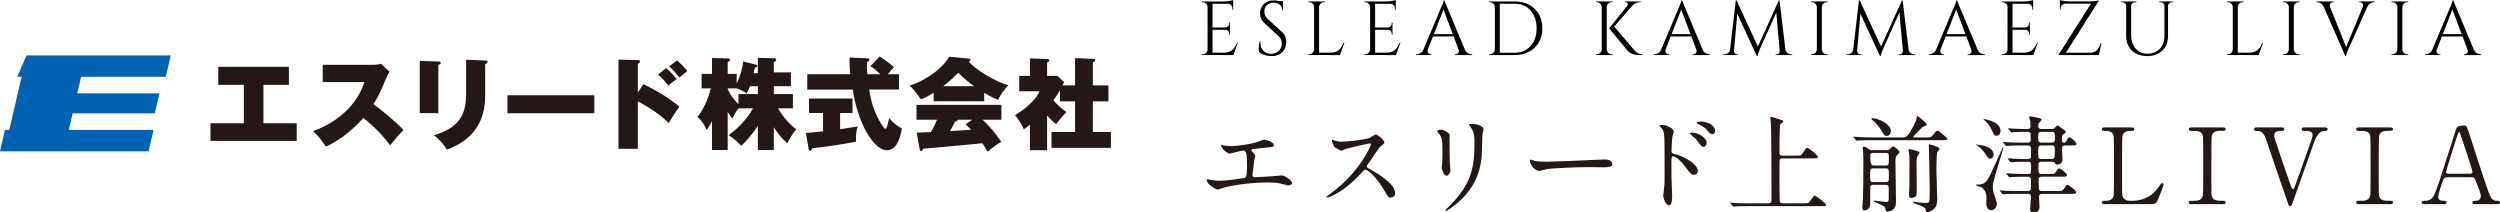 <?xml version="1.0" encoding="UTF-8"?>
<svg id="b" data-name="レイヤー 2" xmlns="http://www.w3.org/2000/svg" xmlns:xlink="http://www.w3.org/1999/xlink" viewBox="0 0 421.572 35.828">
  <defs>
    <filter id="d" data-name="drop-shadow-1" filterUnits="userSpaceOnUse">
      <feOffset dx="0" dy="0"/>
      <feGaussianBlur result="e" stdDeviation="1.407"/>
      <feFlood flood-color="#231815" flood-opacity=".5"/>
      <feComposite in2="e" operator="in"/>
      <feComposite in="SourceGraphic"/>
    </filter>
  </defs>
  <g id="c" data-name="レイヤー 2">
    <polygon points="44.421 20.78 50.029 20.78 50.029 23.76 35.495 23.76 35.495 20.78 41.12 20.78 41.12 14.312 36.81 14.312 36.81 11.264 48.716 11.264 48.716 14.312 44.421 14.312 44.421 20.78" fill="#231815" stroke-width="0"/>
    <path d="M54.42,13.841v-2.914h8.537c.136,0,.843,0,1.263-.184l1.483,1.365c-.252.335-.438.723-.607,1.144-.74,1.768-1.178,2.83-2.122,4.328.859.589,3.823,2.931,5.053,4.345-.572.572-1.752,1.937-2.239,2.577-1.381-1.903-3.419-3.79-4.53-4.599-1.094,1.263-3.504,3.605-6.316,4.818-.943-1.467-1.582-2.088-2.172-2.611,2.324-.774,7.074-3.215,8.673-8.268h-7.022Z" fill="#231815" stroke-width="0"/>
    <path d="M73.917,10.372c.22,0,.405.017.405.218,0,.167-.102.237-.405.388v8.101h-3.133v-8.806l3.133.1ZM81.817,10.202c.268.017.405.07.405.22,0,.201-.187.286-.405.405v5.339c0,4.614-2.308,7.543-6.467,9.076-.405-.757-1.247-1.734-2.173-2.442,4.952-1.414,5.423-4.379,5.423-7.09v-5.642l3.217.134Z" fill="#231815" stroke-width="0"/>
    <rect x="85.568" y="16.064" width="14.651" height="3.031" fill="#231815" stroke-width="0"/>
    <path d="M108.501,14.178c2.526,1.28,4.243,2.291,6.063,3.823-.455.589-1.466,2.17-1.801,2.743-1.953-1.935-4.446-3.266-5.204-3.637v7.982h-3.267v-15.038l3.267.085c.085,0,.354.017.354.252,0,.218-.236.32-.354.369v4.835l.943-1.414ZM112.341,11.465c.707.625,1.414,1.416,1.768,1.852-.504.356-1.111.861-1.415,1.113-.353-.487-1.194-1.416-1.735-1.869l1.382-1.096ZM114.177,10.185c.37.32,1.28,1.181,1.718,1.804-.253.184-.438.354-1.314,1.079-.725-.894-.976-1.181-1.751-1.871l1.347-1.011Z" fill="#231815" stroke-width="0"/>
    <path d="M130.49,25.293h-2.694v-4.059c-1.178,1.785-2.24,2.829-2.813,3.353-.337-.356-1.096-1.147-2.105-1.787,2.558-1.886,3.671-3.79,4.109-4.529h-2.459c-.472.638-.673.994-1.01,1.717-.236-.269-.371-.437-.809-1.094v6.399h-2.645v-4.866c-.472.909-.673,1.178-.925,1.481-.388-.96-.792-1.481-1.517-2.223.742-.875,1.667-2.509,2.24-4.782h-1.55v-2.444h1.752v-2.677l2.662.068c.117,0,.37,0,.37.252,0,.153-.201.286-.387.386v1.971h1.514v1.617c.606-1.246,1.029-2.677,1.079-3.705l2.139.521c.136.034.253.068.253.203,0,.235-.287.286-.406.303-.05.235-.066.335-.218.943h.725v-2.594l2.694.085c.253,0,.404.017.404.235,0,.187-.219.32-.404.42v1.719h2.88v2.325h-2.88v1.329h3.217v2.41h-2.493c.689,1.263,1.971,2.796,3.065,3.518-.572.623-1.28,1.852-1.499,2.393-1.011-.943-1.549-1.549-2.291-2.73v3.84ZM122.711,15.053c.438.943,1.095,1.802,1.819,2.509v-1.702h3.267v-1.329h-1.331c-.236.64-.371.875-.555,1.229-.202-.15-.606-.49-1.685-.858h-1.514v.151Z" fill="#231815" stroke-width="0"/>
    <path d="M141.668,21.789c1.28-.184,2.223-.354,2.965-.471-.152.504-.354,1.145-.286,2.577-2.14.42-4.211.74-7.378,1.111-.084.235-.167.439-.369.439-.17,0-.203-.153-.236-.303l-.472-2.713c.708-.051,1.92-.167,2.897-.269v-3.099h-2.359v-2.442h7.326v2.442h-2.089v2.728ZM148.338,9.513c.521.354,1.6,1.062,2.409,1.835-.27.269-.472.456-1.029,1.161h1.871v2.594h-5.018c.184,1.161.589,3.671,2.222,6.079.269.405.387.524.521.524.202,0,.253-.187.624-1.804.572.742,1.431,1.416,2.139,1.753-.136.926-.64,3.688-2.526,3.688-2.223,0-4.968-4.699-5.742-10.239h-7.68v-2.594h7.241c-.068-.725-.136-2.105-.102-2.812l3.033.136c.133,0,.301.034.301.235,0,.102-.049.187-.15.269l-.252.167c-.017.507-.034.96.049,2.005h2.189c-.773-.742-.858-.824-1.649-1.363l1.549-1.634Z" fill="#231815" stroke-width="0"/>
    <path d="M165.967,17.073h-8.522v-1.431c-1.112.691-1.633.909-2.157,1.127-.049-.066-.975-1.532-1.918-2.34,1.901-.521,5.203-2.357,6.703-4.866l3.299.32c.17.015.271.066.271.184,0,.134-.086.218-.271.303.962,1.297,4.666,3.52,6.687,4.008-.707.674-1.432,1.717-1.751,2.459-.355-.15-1.13-.453-2.341-1.178v1.414ZM154.582,22.363c.1,0,2.155-.087,2.407-.087.607-1.06.876-1.734,1.012-2.088h-3.453v-2.507h14.314v2.507h-3.165c1.499,1.501,1.902,1.954,3.15,3.724-.858.487-1.769,1.193-2.308,1.666-.674-1.111-.742-1.229-.892-1.431-1.398.184-8.235.774-9.953.924-.135.305-.269.407-.371.407-.117,0-.201-.119-.235-.288l-.504-2.827ZM164.248,14.532c-.993-.708-1.499-1.145-2.661-2.257-1.228,1.263-2.206,2.003-2.525,2.257h5.186ZM163.929,20.189h-2.408c-.086.22-.271.269-.473.322-.286.606-.657,1.244-.86,1.598.507-.032,3.016-.201,3.588-.235-.219-.218-.405-.388-.96-.909l1.113-.776Z" fill="#231815" stroke-width="0"/>
    <path d="M181.287,14.396v-4.597l3.15.133c.133,0,.252.051.252.221,0,.218-.269.303-.405.335v3.908h2.627v2.694h-2.627v5.155h3.048v2.694h-10.019v-2.694h3.974v-5.155h-2.544v-1.901c-.353.638-.539.96-1.129,1.717.574.623,1.297,1.348,2.223,2.003-.437.422-1.363,1.45-1.735,2.039-.285-.218-.706-.538-1.531-1.467v5.845h-2.897v-4.294c-.388.32-.708.538-1.043.774-.221-.674-.994-1.852-1.467-2.374,2.645-1.634,3.739-3.15,4.144-4.042h-3.436v-2.594h1.802v-2.946l2.948.1c.167,0,.318.068.318.252,0,.187-.199.286-.369.356v2.238h1.734l1.147,1.045c-.187.354-.203.403-.288.555h2.124Z" fill="#231815" stroke-width="0"/>
    <polygon points="13.672 12.949 13.027 15.742 26.884 15.742 26.106 19.116 12.248 19.116 11.605 21.908 25.895 21.908 25.063 25.515 0 25.515 .832 21.908 1.568 21.908 3.638 12.949 2.917 12.949 4.469 9.344 28.792 9.344 27.961 12.949 13.672 12.949" fill="#0062b0" stroke-width="0"/>
    <g>
      <path d="M206.148,24.471c.267.089,1.064.178,1.491.178.532,0,2.785-.213,4.436-.71.16-.036.835-.373.994-.373.55,0,1.739.373,1.739.905,0,.337-.497.355-.923.373-.408.018-2.218.267-2.591.302-.071,0-.267.036-.267.195,0,.089.071.178.16.266.426.444.479.497.479.639,0,.106-.125.567-.143.656-.071.71-.195,1.633-.302,2.449,0,.088-.018.16-.018.195,0,.266.124.337.532.337.355,0,2.591-.16,3.07-.178.213-.018,1.118-.124,1.313-.124.479,0,1.757.799,1.757,1.313,0,.319-.604.373-.657.373-.142,0-.904-.213-1.117-.266-.391-.106-.905-.231-2.147-.231-2.378,0-5.431.284-7.685.905-.159.035-.816.301-.958.301-.071,0-1.811-.763-1.811-1.632,0-.071.036-.125.125-.125s.443.089.515.107c.354.071.958.16,1.544.16,1.011,0,4.116-.444,4.241-.497.354-.16.354-1.153.354-2.041,0-2.094-.142-2.555-.639-2.555-.373,0-2.219.532-2.289.532-.178,0-.888-.479-1.153-.798-.178-.249-.373-.639-.302-.71.018-.018.23.036.248.053Z" fill="#231815" stroke-width="0"/>
      <path d="M230.964,24.169c-.124,0-3.851.87-3.939.905-.124.036-.674.337-.798.337-.267,0-1.101-.532-1.207-.639-.124-.124-.426-.905-.426-1.029,0-.089.018-.142.106-.142.018,0,.408.106.461.125.551.16.764.177.94.177.604,0,3.94-.284,4.862-.656.16-.071.816-.55.977-.55.426,0,1.509.905,1.509,1.349,0,.16-.657.639-.764.763-.354.426-1.757,2.502-2.041,2.91-.07.089-.142.213-.142.355,0,.16.035.195.781.604.798.461,3.975,2.253,3.975,3.869,0,.408-.319.781-.728.781s-.479-.125-1.101-1.225c-1.224-2.147-2.786-3.496-3.176-3.496-.178,0-.231.053-.621.497-.621.657-2.432,2.644-4.738,3.797-.479.231-.959.408-1.101.408-.035,0-.124,0-.124-.106,0-.071.71-.585.816-.656,4.632-3.354,6.743-7.95,6.69-8.234-.036-.142-.178-.142-.214-.142Z" fill="#231815" stroke-width="0"/>
      <path d="M243.065,21.862c.426,0,1.401.621,1.401.922,0,.089-.035.497-.035.586,0,2.059.035,3.656.053,4.082.019.213.106,1.1.106,1.278,0,.461-.408.905-.674.905-.391,0-.799-.94-.799-1.402,0-.142.089-.745.089-.887.035-.799.035-1.491.035-1.81,0-1.988-.089-2.396-.639-3.035-.142-.16-.23-.266-.23-.408,0-.124.284-.23.692-.23ZM247.945,21.365c-.213-.284-.23-.319-.23-.355,0-.053,0-.106.515-.106,1.064,0,1.952.444,1.952.905,0,.16-.143.515-.178.709-.071.479-.089,3.141-.143,3.762-.106,1.26-.443,5.058-4.437,8.234-.515.408-1.401,1.047-1.597,1.047-.071,0-.106-.036-.106-.089,0-.071,1.153-1.207,1.366-1.438,3.425-3.655,3.55-6.743,3.55-10.292,0-1.384-.32-1.846-.692-2.378Z" fill="#231815" stroke-width="0"/>
      <path d="M270.263,26.902c.106,0,.302-.018.39-.018,1.083,0,1.242.657,1.242.781,0,.497-.728.55-1.473.55-.408,0-2.183-.036-2.537-.036-2.449,0-6.513.231-6.939.319-.213.036-1.171.319-1.384.319-.763,0-1.579-1.1-1.579-1.704,0-.106.053-.213.142-.213s.515.195.604.213c.302.089,1.029.16,2.165.16.586,0,6.779-.231,9.37-.373Z" fill="#231815" stroke-width="0"/>
      <path d="M280.321,21.063c.639,0,1.916.568,1.916,1.136,0,.125-.177.639-.194.746-.089.443-.178,2.005-.178,2.484,0,.373.089.443.586.55,1.136.267,3.851,1.562,3.851,2.875,0,.55-.515.621-.657.621-.426,0-.443-.036-1.668-1.615-.497-.639-1.331-1.491-1.881-1.491-.195,0-.248,0-.248,1.313,0,1.881.018,2.822.089,4.419.018.195.035.639.035.905,0,.426,0,1.615-.515,1.615-.55,0-.994-1.207-.994-1.668,0-.071.071-.444.071-.515.213-1.598.16-1.935.16-4.117,0-5.253,0-5.644-.214-6.211-.142-.373-.319-.533-.621-.816-.018-.018-.035-.053-.035-.071.035-.142.479-.16.497-.16ZM287.792,24.098c0,.23-.195.674-.55.674-.267,0-.426-.177-.888-.852-.302-.443-.496-.603-1.153-1.153-.071-.053-.248-.213-.248-.284,0-.089.159-.125.319-.125,1.26,0,2.52.94,2.52,1.739ZM289.229,22.075c0,.195-.142.532-.461.532-.391,0-.604-.284-.923-.692-.249-.319-.958-.781-1.526-1.012-.178-.071-.23-.16-.23-.195,0-.106.213-.213.674-.213,1.278,0,2.467.71,2.467,1.58Z" fill="#231815" stroke-width="0"/>
      <path d="M303.053,26.246c.621,0,.639,0,.994-.515.497-.728.55-.799.692-.799.213,0,1.827,1.207,1.827,1.526,0,.248-.372.248-.958.248h-4.969c-.16,0-.443,0-.532.231-.036.124-.036,2.502-.036,3.283,0,.408,0,3.514.054,3.762.071.266.266.302.532.302h3.585c.621,0,.691,0,.923-.319.656-.87.728-.976.852-.976.195,0,1.935,1.313,1.935,1.58,0,.195-.089.195-.905.195h-12.121c-1.543,0-2.058.018-2.235.036-.054,0-.319.053-.373.053-.07,0-.089-.053-.159-.124l-.338-.408c-.035-.053-.07-.089-.07-.106,0-.036.018-.053.053-.053.124,0,.675.071.781.071.869.053,1.597.053,2.431.053h3.142c.567,0,.567-.124.567-1.295,0-1.757,0-11.357-.124-12.493-.018-.106-.089-.568-.089-.656,0-.054,0-.125.071-.125.284,0,1.455.408,1.703.479.16.036.427.125.427.302,0,.106-.054.142-.32.284-.23.124-.23.39-.266,1.083-.054,1.455-.054,1.757-.054,3.78,0,.408.036.604.568.604h2.413Z" fill="#231815" stroke-width="0"/>
      <path d="M324.886,23.175c.603,0,.745,0,1.082-.426.497-.639.55-.71.728-.71.195,0,.443.195,1.189.852.283.231.496.426.496.533,0,.213-.372.213-.94.213h-11.712c-.408,0-1.633,0-2.254.053-.053,0-.319.036-.373.036-.053,0-.088-.036-.159-.106l-.337-.408c-.071-.071-.071-.089-.071-.125,0-.018.018-.035.053-.035.125,0,.675.053.781.053.816.035,1.615.071,2.432.071h4.986c.656,0,.834,0,1.863-1.881.248-.479.497-.994.55-1.473,0-.106.018-.23.124-.23.16,0,1.58,1.1,1.58,1.384,0,.142-.054.159-.568.39-.177.071-.266.16-.923.816-.124.124-.763.781-.763.87,0,.124.089.124.373.124h1.863ZM315.906,31.161c-.178,0-.427,0-.515.337-.019.071-.019.781-.019,1.473,0,.23-.018,1.313-.018,1.562,0,.604-.497.94-1.011.94-.249,0-.302-.23-.302-.426,0-.16.088-1.455.106-1.721.053-1.242.07-3.425.07-5.555,0-.976,0-1.491-.035-1.934,0-.125-.071-.763-.071-.905,0-.16.071-.213.213-.213.16,0,.231.036.799.408.284.195.373.195.692.195h2.254c.159,0,.337,0,.532-.125.089-.071.497-.515.639-.515.178,0,1.064.657,1.064.994,0,.107-.053.16-.479.568-.195.195-.195.532-.195,1.242,0,.923.089,5.483.089,6.513,0,1.597-1.154,1.668-1.438,1.668-.036,0-.195,0-.267-.071-.053-.071-.106-.55-.159-.639-.125-.23-1.278-.71-1.65-.869-.195-.089-.231-.107-.231-.16,0-.088.089-.106.143-.106.248,0,1.632.249,1.934.249.444,0,.444-.337.444-.515v-1.721c0-.337,0-.674-.515-.674h-2.076ZM315.87,28.393c-.515,0-.515.195-.515,1.171,0,.923,0,1.136.515,1.136h2.13c.515,0,.515-.195.515-1.171,0-.94,0-1.136-.515-1.136h-2.13ZM317.982,27.914c.532,0,.532-.124.532-1.313,0-.568,0-.816-.532-.816h-2.095c-.372,0-.515.124-.515.532q0,1.597.515,1.597h2.095ZM318.142,22.927c-.372,0-.479-.213-.798-.763-.479-.834-1.154-1.579-1.438-1.774-.302-.213-.338-.319-.338-.373,0-.089.089-.089.16-.089.958,0,3.123.976,3.123,2.129,0,.781-.532.87-.71.87ZM323.199,25.447c.267.071.497.124.497.319,0,.089-.266.408-.319.479-.195.284-.195.763-.195,1.188,0,.799.035,4.33.035,5.058,0,.444-.07.568-.301.71-.16.106-.444.195-.604.195-.302,0-.408-.249-.408-.55,0-.213.07-1.1.07-1.295.019-.994.019-2.573.019-3.851,0-1.189,0-1.58-.089-1.97-.018-.106-.071-.32-.071-.426s.071-.16.195-.16c.071,0,.195.036.302.053.159.053.799.231.869.249ZM325.24,24.524c0-.124.018-.177.142-.177.054,0,.143.036.213.053.781.213,1.456.408,1.456.745,0,.106-.355.479-.408.568-.071.178-.106,2.804-.106,3.07,0,.745.142,4.507.142,4.792,0,.798-.16,1.207-.443,1.526-.391.479-.994.657-1.242.657-.231,0-.231-.089-.284-.444-.035-.355-.568-.532-1.668-.94-.391-.142-.426-.16-.426-.266,0-.053.07-.106.142-.106.089,0,.461.089.55.106.338.053.799.106,1.474.106.585,0,.621-.053.621-2.041,0-.958-.089-6.175-.125-6.974,0-.142-.035-.55-.035-.674Z" fill="#231815" stroke-width="0"/>
      <path d="M335.589,26.76c-.283,0-.461-.267-.691-.657-.355-.568-.781-1.029-1.349-1.473-.054-.035-.338-.213-.338-.23,0-.036.036-.036.054-.036.035,0,.55.071.656.089,1.598.23,2.254.905,2.254,1.597,0,.674-.567.71-.586.71ZM335.784,35.438c-.834,0-.834-.994-.834-1.225,0-.142.018-.781.018-.923,0-1.278-.815-1.686-.922-1.739-.125-.071-.835-.213-.835-.337,0-.089.089-.089.143-.089,1.384,0,1.633-.266,2.804-2.804,1.225-2.662,1.242-2.751,1.49-3.318.054-.142.071-.142.106-.142.071,0,.071.053.071.071,0,.249-1.792,5.625-1.792,6.459,0,.16.018.692.177,1.189.515,1.597.515,1.615.515,1.775,0,.408-.301,1.083-.94,1.083ZM336.672,22.891c-.373,0-.408-.106-.692-.745-.142-.302-.55-1.171-1.188-1.721-.054-.053-.319-.266-.319-.302,0-.053.053-.053.07-.053,0,0,.319.053.515.106,1.065.249,2.271.799,2.289,1.881,0,.16-.053.834-.674.834ZM348.277,24.524c-.177,0-.567,0-.567.497,0,.249.089,1.544.089,1.828,0,.621-.444.905-.905.905-.267,0-.302-.089-.408-.302-.089-.177-.319-.177-.461-.177h-1.775c-.177,0-.515,0-.515.515,0,1.384,0,1.543.551,1.543h1.419c.675,0,.764,0,.977-.337.266-.461.373-.585.55-.585.284,0,1.331.816,1.331,1.136,0,.248-.337.248-.94.248h-3.318c-.143,0-.532,0-.532.479,0,.142.035,1.207.035,1.419,0,.515.284.515.568.515h2.768c.408,0,.568,0,.764-.195.124-.106.515-.852.674-.852.213,0,1.509.887,1.509,1.278,0,.248-.337.248-.958.248h-4.774c-.479,0-.515.302-.515.533s.071,1.349.071,1.615c0,.284,0,.994-1.029.994-.497,0-.55-.284-.55-.603,0-.125.142-1.668.142-1.988,0-.195,0-.55-.515-.55h-1.579c-.426,0-1.615,0-2.236.036-.053.018-.319.053-.372.053-.071,0-.089-.053-.16-.124l-.337-.408q-.089-.089-.089-.106c0-.036.053-.053.071-.053.106,0,.656.053.78.071.515.018,1.42.053,2.432.053h1.49c.124,0,.391,0,.497-.266.018-.106.018-1.455.018-1.65,0-.266-.142-.497-.479-.497h-.497c-.426,0-1.615,0-2.236.053-.053,0-.319.036-.373.036-.07,0-.106-.036-.159-.106l-.355-.408q-.07-.089-.07-.124c0-.036.035-.036.07-.036.106,0,.657.053.781.053.497.036,1.42.071,2.432.071h.408c.496,0,.496-.088.496-1.543,0-.142,0-.515-.479-.515-.853,0-1.668,0-2.378.035-.054.018-.479.053-.515.053-.054,0-.089-.036-.16-.106l-.337-.408q-.071-.088-.071-.124c0-.036.036-.036.054-.036.106,0,.656.053.78.053.515.036,1.438.071,2.432.071.266,0,.567,0,.656-.301v-1.473c0-.23-.089-.515-.532-.515h-.994c-.426,0-1.632,0-2.253.053-.054,0-.302.036-.373.036-.054,0-.089-.036-.16-.124l-.337-.408q-.071-.089-.071-.106c0-.036.036-.054.054-.054.124,0,.656.071.781.071.514.018,1.437.053,2.448.053h.888c.443,0,.497-.266.497-.302v-1.011c0-.125,0-.497-.479-.497-.675,0-1.526,0-2.236.035-.07,0-.479.054-.515.054-.07,0-.106-.036-.159-.125l-.337-.408q-.089-.088-.089-.106c0-.036.035-.053.07-.053.089,0,.533.053.64.053.603.036,1.738.071,2.324.071.443,0,.763,0,.763-.497,0-.125-.035-.728-.053-.887,0-.071-.178-.461-.178-.55,0-.036.018-.213.249-.213.159,0,1.384.284,1.508.319.319.089.338.178.338.249,0,.053-.231.337-.32.426-.213.249-.23.284-.23.674,0,.16,0,.479.551.479h1.668c.266,0,.479-.071.674-.319.106-.124.249-.302.319-.302.089,0,.604.373,1.012.675.355.248.391.284.391.408,0,.177-.16.284-.391.443-.178.124-.248.16-.248,1.029,0,.16.159.373.39.373.16,0,.267-.071.408-.355.249-.532.373-.568.462-.568.23,0,1.207.816,1.207,1.136,0,.249-.338.249-.941.249h-.94ZM344.249,22.235c-.55,0-.55.284-.55.905s0,.905.55.905h1.722c.55,0,.55-.284.55-.905s0-.905-.55-.905h-1.722ZM344.231,24.524c-.515,0-.532.231-.532,1.136s.018,1.153.532,1.153h1.722c.497,0,.55-.142.55-1.508,0-.497,0-.781-.515-.781h-1.757Z" fill="#231815" stroke-width="0"/>
      <path d="M359.601,33.858c1.118,0,3.124-.355,4.473-2.414.337-.497.372-.55.497-.55.106,0,.266.053.266.266,0,.106-.674,1.845-.78,2.129-.444,1.118-.515,1.136-1.669,1.136h-7.436c-.266,0-.515,0-.515-.284s.195-.284.64-.284c.426,0,1.188-.053,1.349-.923.053-.302.053-4.383.053-4.898,0-.71,0-4.738-.053-5.058-.16-.905-.94-.905-1.598-.905-.124,0-.391,0-.391-.284,0-.302.249-.302.515-.302h4.401c.284,0,.532,0,.532.302,0,.284-.195.284-.639.284-.373,0-1.188.036-1.349.905-.054.319-.054,4.1-.054,4.934,0,4.72,0,4.738.054,5.022.16.834.888.923,1.225.923h.479Z" fill="#231815" stroke-width="0"/>
      <path d="M369.598,34.426c-.231,0-.497,0-.497-.284s.142-.284.834-.284c.515,0,1.366,0,1.544-.923.053-.302.053-4.383.053-4.898,0-.728,0-4.738-.053-5.058-.178-.905-.816-.905-1.987-.905-.107,0-.391,0-.391-.284,0-.302.266-.302.515-.302h5.217c.213,0,.479,0,.479.302,0,.266-.16.266-.816.266-.532,0-1.296.018-1.526.816-.071.249-.071,4.241-.071,5.058,0,4.703,0,4.721.054,5.004.16.923.799.923,1.987.923.089,0,.373,0,.373.284s-.267.284-.479.284h-5.234Z" fill="#231815" stroke-width="0"/>
      <path d="M384.729,21.489c.195,0,.461,0,.461.302,0,.284-.266.284-.55.284s-1.153.018-1.153.745c0,.213.054.444.124.639.71,2.218,1.757,5.217,2.662,7.808.142.426.23.639.391.639.106,0,.213-.195.23-.249.018-.035.923-2.555,1.012-2.786,1.846-5.164,2.059-5.732,2.059-6.104,0-.692-.746-.692-1.474-.692-.088,0-.372,0-.372-.284,0-.302.266-.302.479-.302h3.443c.195,0,.461,0,.461.302,0,.284-.266.284-.426.284-1.153,0-1.562,1.118-2.005,2.342-.923,2.591-2.396,6.744-3.318,9.352-.319.887-.355.994-.568.994s-.23-.071-.461-.745c-1.012-2.875-2.556-7.489-3.55-10.364-.443-1.313-.816-1.579-1.721-1.579-.178,0-.338-.089-.338-.284,0-.302.267-.302.408-.302h4.206Z" fill="#231815" stroke-width="0"/>
      <path d="M397.817,34.426c-.231,0-.497,0-.497-.284s.142-.284.834-.284c.515,0,1.366,0,1.544-.923.053-.302.053-4.383.053-4.898,0-.728,0-4.738-.053-5.058-.178-.905-.816-.905-1.988-.905-.106,0-.39,0-.39-.284,0-.302.266-.302.515-.302h5.217c.213,0,.479,0,.479.302,0,.266-.16.266-.816.266-.532,0-1.296.018-1.526.816-.07.249-.07,4.241-.07,5.058,0,4.703,0,4.721.053,5.004.16.923.799.923,1.987.923.089,0,.373,0,.373.284s-.267.284-.479.284h-5.234Z" fill="#231815" stroke-width="0"/>
      <path d="M417.331,34.426c-.195,0-.426-.053-.426-.284,0-.284.283-.284.71-.284.337,0,.728-.319.728-.781,0-.391-.462-1.615-.657-2.076-.391-.994-.443-1.118-1.029-1.118h-3.851c-.656,0-.728.178-1.012.976-.159.479-.639,1.899-.639,2.307,0,.692.568.692.994.692.213,0,.408.036.408.284,0,.284-.267.284-.408.284h-3.407c-.143,0-.373-.018-.373-.266,0-.302.195-.302.604-.302.479,0,.905-.106,1.349-.71.408-.55,1.722-4.72,2.111-5.98.231-.709,1.367-4.188,1.598-4.986.178-.621.284-1.029,1.544-1.029.213,0,.319.124.391.284.159.267.461,1.189.585,1.597,1.242,3.851,1.349,4.277,2.467,7.56,1.012,3.017,1.136,3.265,2.147,3.265.23,0,.408.106.408.302,0,.266-.284.266-.408.266h-3.833ZM416.497,29.298c.195,0,.443-.089.443-.284,0-.373-1.686-5.306-2.005-6.264-.106-.302-.143-.461-.267-.461-.106,0-.124.053-.319.639-.497,1.438-1.881,5.945-1.881,6.105,0,.266.266.266.497.266h3.531Z" fill="#231815" stroke-width="0"/>
    </g>
    <g filter="url(#d)">
      <path d="M203.667,1.188h-.038c0-.224-.082-.415-.245-.574-.164-.159-.357-.239-.581-.239h-.155l-.013-.129h1.032v.942ZM203.667,8.338v.942h-1.032v-.129h.168c.224,0,.415-.08.574-.239s.243-.351.252-.575h.038ZM204.468.246v9.035h-.839V.246h.839ZM207.954.246v.4h-3.524V.246h3.524ZM207.398,4.634v.387h-2.969v-.387h2.969ZM207.954,8.88v.4h-3.524v-.4h3.524ZM208.741,7.19l-.749,2.091h-2.143l.465-.4c.456,0,.828-.071,1.116-.213.288-.142.523-.342.704-.6s.34-.55.478-.877h.129ZM207.954.013v.374l-1.575-.142c.189,0,.39-.013.601-.039s.406-.056.587-.09c.181-.034.31-.069.388-.103ZM207.398,3.808v.852h-.748v-.026c.172-.008.318-.075.438-.2.12-.125.181-.273.181-.445v-.181h.129ZM207.398,4.996v.852h-.129v-.193c0-.172-.061-.321-.181-.445-.12-.125-.267-.188-.438-.188v-.025h.748ZM207.954.607v1.032h-.13v-.232c0-.207-.072-.385-.219-.536s-.327-.23-.542-.239v-.025h.891Z" stroke-width="0"/>
      <path d="M214.743.064c.137,0,.285.009.445.026.159.018.313.041.464.071s.289.06.413.09c.125.03.222.062.291.097v1.433h-.116c0-.413-.143-.738-.426-.975-.284-.236-.629-.355-1.033-.355-.473,0-.856.148-1.148.445-.293.297-.439.644-.439,1.039,0,.164.037.355.11.575.073.219.208.424.406.613l2.543,2.35c.258.241.431.499.517.774s.129.542.129.8c0,.714-.218,1.295-.652,1.743-.435.447-1.021.671-1.762.671-.206,0-.449-.021-.729-.064-.279-.043-.551-.118-.812-.226-.263-.107-.48-.247-.652-.419-.025-.138-.038-.31-.038-.516s.017-.424.051-.652c.035-.228.082-.437.143-.626h.116c-.043.438.013.822.168,1.148.154.327.381.575.678.742.297.168.634.243,1.013.226.474-.026.88-.191,1.22-.497.34-.305.51-.716.51-1.232,0-.25-.043-.476-.129-.678s-.211-.376-.374-.523l-2.479-2.297c-.258-.241-.438-.505-.542-.794-.104-.288-.155-.557-.155-.807,0-.361.086-.71.259-1.045.172-.336.428-.609.768-.82s.755-.316,1.246-.316ZM216.356.194v.271h-.981V.194h.981Z" stroke-width="0"/>
      <path d="M221.634,1.188h-.038c-.009-.224-.093-.415-.252-.574s-.351-.239-.574-.239h-.168v-.129h1.032v.942ZM221.634,8.338v.942h-1.032v-.129h.168c.224,0,.415-.08.574-.239s.243-.351.252-.575h.038ZM222.435.246v9.035h-.839V.246h.839ZM222.396,1.188V.246h1.033v.129h-.168c-.224,0-.415.08-.574.239s-.243.351-.252.574h-.039ZM225.92,8.88v.4h-3.524v-.4h3.524ZM226.708,7.19l-.749,2.091h-2.143l.465-.4c.456,0,.828-.071,1.116-.213.288-.142.523-.342.704-.6s.34-.55.478-.877h.129Z" stroke-width="0"/>
      <path d="M231.083,1.188h-.038c0-.224-.082-.415-.245-.574-.164-.159-.357-.239-.581-.239h-.155l-.013-.129h1.032v.942ZM231.083,8.338v.942h-1.032v-.129h.168c.224,0,.415-.08.574-.239s.243-.351.252-.575h.038ZM231.883.246v9.035h-.839V.246h.839ZM235.369.246v.4h-3.524V.246h3.524ZM234.813,4.634v.387h-2.969v-.387h2.969ZM235.369,8.88v.4h-3.524v-.4h3.524ZM236.156,7.19l-.749,2.091h-2.143l.465-.4c.456,0,.828-.071,1.116-.213.288-.142.523-.342.704-.6s.34-.55.478-.877h.129ZM235.369.013v.374l-1.575-.142c.189,0,.39-.013.601-.039s.406-.056.587-.09c.181-.034.31-.069.388-.103ZM234.813,3.808v.852h-.748v-.026c.172-.008.318-.075.438-.2.12-.125.181-.273.181-.445v-.181h.129ZM234.813,4.996v.852h-.129v-.193c0-.172-.061-.321-.181-.445-.12-.125-.267-.188-.438-.188v-.025h.748ZM235.369.607v1.032h-.13v-.232c0-.207-.072-.385-.219-.536s-.327-.23-.542-.239v-.025h.891Z" stroke-width="0"/>
      <path d="M240.776,8.338c-.06.172-.068.318-.025.439s.114.213.213.277c.099.065.2.097.304.097h.116v.129h-2.595v-.129h.116c.197,0,.402-.062.613-.188.21-.125.385-.333.522-.626h.735ZM243.551.064l.116.904-3.24,8.274h-.774l3.305-7.848c.095-.215.175-.4.239-.555.064-.155.12-.306.167-.452.048-.146.071-.253.071-.323h.116ZM245.372,5.757v.387h-4.04v-.387h4.04ZM243.551.064l3.82,9.139h-1.097l-2.981-7.912.258-1.227ZM245.953,8.338h1.058c.13.293.302.501.517.626.215.125.422.188.62.188h.103v.129h-2.904v-.129h.116c.164,0,.311-.071.439-.213.129-.142.146-.342.052-.601Z" stroke-width="0"/>
      <path d="M252.109,1.188h-.038c0-.224-.082-.415-.245-.574-.164-.159-.357-.239-.581-.239h-.155l-.013-.129h1.032v.942ZM252.109,8.338v.942h-1.032v-.129h.168c.224,0,.415-.08.574-.239s.243-.351.252-.575h.038ZM252.91.246v9.035h-.839V.246h.839ZM255.453.246c.921,0,1.728.187,2.42.561.692.375,1.234.902,1.626,1.582s.588,1.471.588,2.375-.196,1.693-.588,2.369c-.392.675-.934,1.203-1.626,1.581s-1.499.568-2.42.568h-2.763l-.013-.387h2.775c.74,0,1.383-.172,1.93-.516.546-.344.972-.826,1.277-1.446s.459-1.342.459-2.168-.153-1.549-.459-2.168-.733-1.102-1.284-1.446-1.191-.517-1.923-.517h-2.904V.246h2.904Z" stroke-width="0"/>
      <path d="M270.14,1.188h-.038c-.009-.224-.093-.415-.252-.574s-.351-.239-.574-.239h-.168v-.129h1.032v.942ZM270.14,8.338v.942h-1.032v-.129h.168c.224,0,.415-.08.574-.239s.243-.351.252-.575h.038ZM270.941.246v9.035h-.839V.246h.839ZM270.902,1.188V.246h1.033v.129h-.168c-.224,0-.415.08-.574.239s-.243.351-.252.574h-.039ZM270.902,8.338h.039c.009.224.093.416.252.575s.351.239.574.239h.168v.129h-1.033v-.942ZM275.794.335l-3.859,4.454h-.581l3.55-4.454h.891ZM272.064,4.311l3.666,4.312c.181.172.363.301.548.387.186.086.411.133.678.142v.129h-.555c-.086,0-.209-.006-.368-.02-.159-.013-.331-.043-.516-.09-.186-.047-.37-.12-.556-.219-.185-.099-.351-.234-.497-.407-.301-.361-.57-.684-.807-.968-.236-.284-.486-.587-.748-.91-.263-.323-.513-.626-.749-.91-.236-.284-.506-.606-.807-.968l.71-.478ZM276.685.246v.116h-.052c-.284,0-.549.056-.794.168s-.454.267-.626.465l-.813-.026c.112-.146.131-.284.059-.413-.073-.129-.196-.194-.368-.194h-.129v-.116h2.724Z" stroke-width="0"/>
      <path d="M280.867,8.338c-.06.172-.068.318-.025.439s.114.213.213.277c.099.065.2.097.304.097h.116v.129h-2.595v-.129h.116c.197,0,.402-.062.613-.188.21-.125.385-.333.522-.626h.735ZM283.642.064l.116.904-3.24,8.274h-.774l3.305-7.848c.095-.215.175-.4.239-.555.064-.155.12-.306.167-.452.048-.146.071-.253.071-.323h.116ZM285.462,5.757v.387h-4.04v-.387h4.04ZM283.642.064l3.82,9.139h-1.097l-2.981-7.912.258-1.227ZM286.043,8.338h1.058c.13.293.302.501.517.626.215.125.422.188.62.188h.103v.129h-2.904v-.129h.116c.164,0,.311-.071.439-.213.129-.142.146-.342.052-.601Z" stroke-width="0"/>
      <path d="M292.019,8.338v.942h-1.433v-.129h.207c.232,0,.438-.071.619-.213.181-.142.288-.342.323-.601h.283ZM292.704.064h.129l.258.762-.761,8.455h-.697l1.071-9.216ZM292.394,8.545v.064c0,.138.049.265.148.381.099.116.217.174.354.174h.193v.116h-.787v-.736h.091ZM292.833.064l3.718,8.042-.297,1.355-3.666-7.951.245-1.446ZM299.958.064l.104.865-3.24,7.216c-.129.292-.228.54-.297.742-.068.202-.116.394-.142.574h-.129l-.181-.813,3.885-8.584ZM300.113,8.545h.09v.736h-.787v-.116h.193c.146,0,.267-.058.361-.174s.143-.243.143-.381v-.064ZM300.074.064l1.11,9.216h-1.007l-.71-7.822.49-1.394h.116ZM300.796,8.338h.271c.043.258.154.458.336.601.181.142.383.213.606.213h.206v.129h-1.42v-.942Z" stroke-width="0"/>
      <path d="M306.412,1.188h-.038c-.009-.224-.093-.415-.252-.574s-.351-.239-.574-.239h-.168v-.129h1.032v.942ZM306.412,8.338v.942h-1.032v-.129h.168c.224,0,.415-.08.574-.239s.243-.351.252-.575h.038ZM307.212.246v9.035h-.839V.246h.839ZM307.173,1.188V.246h1.033v.129h-.168c-.224,0-.415.08-.574.239s-.243.351-.252.574h-.039ZM307.173,8.338h.039c.009.224.093.416.252.575s.351.239.574.239h.168v.129h-1.033v-.942Z" stroke-width="0"/>
      <path d="M312.788,8.338v.942h-1.433v-.129h.207c.232,0,.438-.071.619-.213.181-.142.288-.342.323-.601h.283ZM313.472.064h.129l.258.762-.761,8.455h-.697l1.071-9.216ZM313.163,8.545v.064c0,.138.049.265.148.381.099.116.217.174.354.174h.193v.116h-.787v-.736h.091ZM313.601.064l3.718,8.042-.297,1.355-3.666-7.951.245-1.446ZM320.726.064l.104.865-3.24,7.216c-.129.292-.228.54-.297.742-.068.202-.116.394-.142.574h-.129l-.181-.813,3.885-8.584ZM320.881,8.545h.09v.736h-.787v-.116h.193c.146,0,.267-.058.361-.174s.143-.243.143-.381v-.064ZM320.842.064l1.11,9.216h-1.007l-.71-7.822.49-1.394h.116ZM321.565,8.338h.271c.043.258.154.458.336.601.181.142.383.213.606.213h.206v.129h-1.42v-.942Z" stroke-width="0"/>
      <path d="M327.231,8.338c-.06.172-.068.318-.025.439s.114.213.213.277c.099.065.2.097.304.097h.116v.129h-2.595v-.129h.116c.197,0,.402-.062.613-.188.21-.125.385-.333.522-.626h.735ZM330.006.064l.116.904-3.24,8.274h-.774l3.305-7.848c.095-.215.175-.4.239-.555.064-.155.12-.306.167-.452.048-.146.071-.253.071-.323h.116ZM331.827,5.757v.387h-4.04v-.387h4.04ZM330.006.064l3.82,9.139h-1.097l-2.981-7.912.258-1.227ZM332.408,8.338h1.058c.13.293.302.501.517.626.215.125.422.188.62.188h.103v.129h-2.904v-.129h.116c.164,0,.311-.071.439-.213.129-.142.146-.342.052-.601Z" stroke-width="0"/>
      <path d="M338.564,1.188h-.038c0-.224-.082-.415-.245-.574-.164-.159-.357-.239-.581-.239h-.155l-.013-.129h1.032v.942ZM338.564,8.338v.942h-1.032v-.129h.168c.224,0,.415-.08.574-.239s.243-.351.252-.575h.038ZM339.365.246v9.035h-.839V.246h.839ZM342.85.246v.4h-3.524V.246h3.524ZM342.294,4.634v.387h-2.969v-.387h2.969ZM342.85,8.88v.4h-3.524v-.4h3.524ZM343.637,7.19l-.749,2.091h-2.143l.465-.4c.456,0,.828-.071,1.116-.213.288-.142.523-.342.704-.6s.34-.55.478-.877h.129ZM342.85.013v.374l-1.575-.142c.189,0,.39-.013.601-.039s.406-.056.587-.09c.181-.034.31-.069.388-.103ZM342.294,3.808v.852h-.748v-.026c.172-.008.318-.075.438-.2.12-.125.181-.273.181-.445v-.181h.129ZM342.294,4.996v.852h-.129v-.193c0-.172-.061-.321-.181-.445-.12-.125-.267-.188-.438-.188v-.025h.748ZM342.85.607v1.032h-.13v-.232c0-.207-.072-.385-.219-.536s-.327-.23-.542-.239v-.025h.891Z" stroke-width="0"/>
      <path d="M353.885.064v.116l-5.757,9.1h-.955v-.116l5.421-8.545h-5.24V.232h5.163c.172,0,.355-.008.549-.026.193-.017.365-.039.517-.064.15-.026.251-.052.303-.078ZM347.354,0c.086.035.218.069.394.104.177.034.372.064.588.09.215.026.413.039.594.039l-1.575.142v-.375ZM348.245.62c-.215.009-.396.086-.542.232s-.22.327-.22.542v.232h-.129V.581h.891v.039ZM353.976,8.894l-.078.387h-5.898v-.387h5.977ZM354.363,7.293l-.426,1.988h-1.704l.091-.323.142-.064c.482,0,.867-.155,1.155-.465.288-.31.493-.688.613-1.136h.129Z" stroke-width="0"/>
      <path d="M358.571.246v.774h-.039c0-.189-.066-.344-.2-.465s-.295-.181-.484-.181h-.206v-.129h.93ZM359.371.246v5.679c0,.62.114,1.166.342,1.639.229.474.549.841.962,1.104.413.263.891.394,1.433.394.576,0,1.08-.125,1.511-.375.43-.25.766-.596,1.007-1.039.24-.443.361-.962.361-1.556V.246h.606v5.847c0,.671-.145,1.259-.433,1.762s-.695.897-1.22,1.181c-.525.284-1.136.426-1.833.426-.714,0-1.34-.14-1.878-.419-.538-.28-.955-.671-1.252-1.175s-.445-1.09-.445-1.762V.246h.839ZM360.261.246v.129h-.206c-.189,0-.352.06-.484.181-.134.121-.2.275-.2.465h-.025V.246h.916ZM365.024.246v.774h-.038c0-.189-.067-.344-.2-.465-.134-.121-.295-.181-.484-.181h-.206v-.129h.929ZM366.483.246v.129h-.207c-.189,0-.351.06-.483.181-.134.121-.2.275-.2.465h-.026V.246h.917Z" stroke-width="0"/>
      <path d="M376.55,1.188h-.038c-.009-.224-.093-.415-.252-.574s-.351-.239-.574-.239h-.168v-.129h1.032v.942ZM376.55,8.338v.942h-1.032v-.129h.168c.224,0,.415-.08.574-.239s.243-.351.252-.575h.038ZM377.351.246v9.035h-.839V.246h.839ZM377.312,1.188V.246h1.033v.129h-.168c-.224,0-.415.08-.574.239s-.243.351-.252.574h-.039ZM380.836,8.88v.4h-3.524v-.4h3.524ZM381.624,7.19l-.749,2.091h-2.143l.465-.4c.456,0,.828-.071,1.116-.213.288-.142.523-.342.704-.6s.34-.55.478-.877h.129Z" stroke-width="0"/>
      <path d="M385.999,1.188h-.038c-.009-.224-.093-.415-.252-.574s-.351-.239-.574-.239h-.168v-.129h1.032v.942ZM385.999,8.338v.942h-1.032v-.129h.168c.224,0,.415-.08.574-.239s.243-.351.252-.575h.038ZM386.799.246v9.035h-.839V.246h.839ZM386.76,1.188V.246h1.033v.129h-.168c-.224,0-.415.08-.574.239s-.243.351-.252.574h-.039ZM386.76,8.338h.039c.009.224.093.416.252.575s.351.239.574.239h.168v.129h-1.033v-.942Z" stroke-width="0"/>
      <path d="M392.93,1.175l-1.071.013c-.129-.292-.302-.501-.517-.626-.215-.125-.422-.187-.619-.187h-.104v-.129h2.904v.129h-.116c-.164,0-.308.069-.433.207s-.14.335-.045.594ZM395.486,9.461l-4.002-9.139h1.098l3.162,7.913-.258,1.226ZM395.486,9.461l-.116-.903,3.434-8.274h.774l-3.498,7.848c-.095.215-.175.4-.239.555s-.12.306-.168.452c-.047.146-.07.254-.07.323h-.116ZM398.442,1.175c.094-.258.077-.456-.052-.594s-.275-.207-.439-.207h-.116v-.129h2.595v.129h-.116c-.189,0-.392.062-.606.187-.215.125-.392.333-.529.626l-.735-.013Z" stroke-width="0"/>
      <path d="M404.301,1.188h-.038c-.009-.224-.093-.415-.252-.574s-.351-.239-.574-.239h-.168v-.129h1.032v.942ZM404.301,8.338v.942h-1.032v-.129h.168c.224,0,.415-.08.574-.239s.243-.351.252-.575h.038ZM405.102.246v9.035h-.839V.246h.839ZM405.063,1.188V.246h1.033v.129h-.168c-.224,0-.415.08-.574.239s-.243.351-.252.574h-.039ZM405.063,8.338h.039c.009.224.093.416.252.575s.351.239.574.239h.168v.129h-1.033v-.942Z" stroke-width="0"/>
      <path d="M410.91,8.338c-.06.172-.068.318-.025.439s.114.213.213.277c.099.065.2.097.304.097h.116v.129h-2.595v-.129h.116c.197,0,.402-.062.613-.188.21-.125.385-.333.522-.626h.735ZM413.685.064l.116.904-3.24,8.274h-.774l3.305-7.848c.095-.215.175-.4.239-.555.064-.155.12-.306.167-.452.048-.146.071-.253.071-.323h.116ZM415.505,5.757v.387h-4.04v-.387h4.04ZM413.685.064l3.82,9.139h-1.097l-2.981-7.912.258-1.227ZM416.086,8.338h1.058c.13.293.302.501.517.626.215.125.422.188.62.188h.103v.129h-2.904v-.129h.116c.164,0,.311-.071.439-.213.129-.142.146-.342.052-.601Z" stroke-width="0"/>
    </g>
  </g>
</svg>